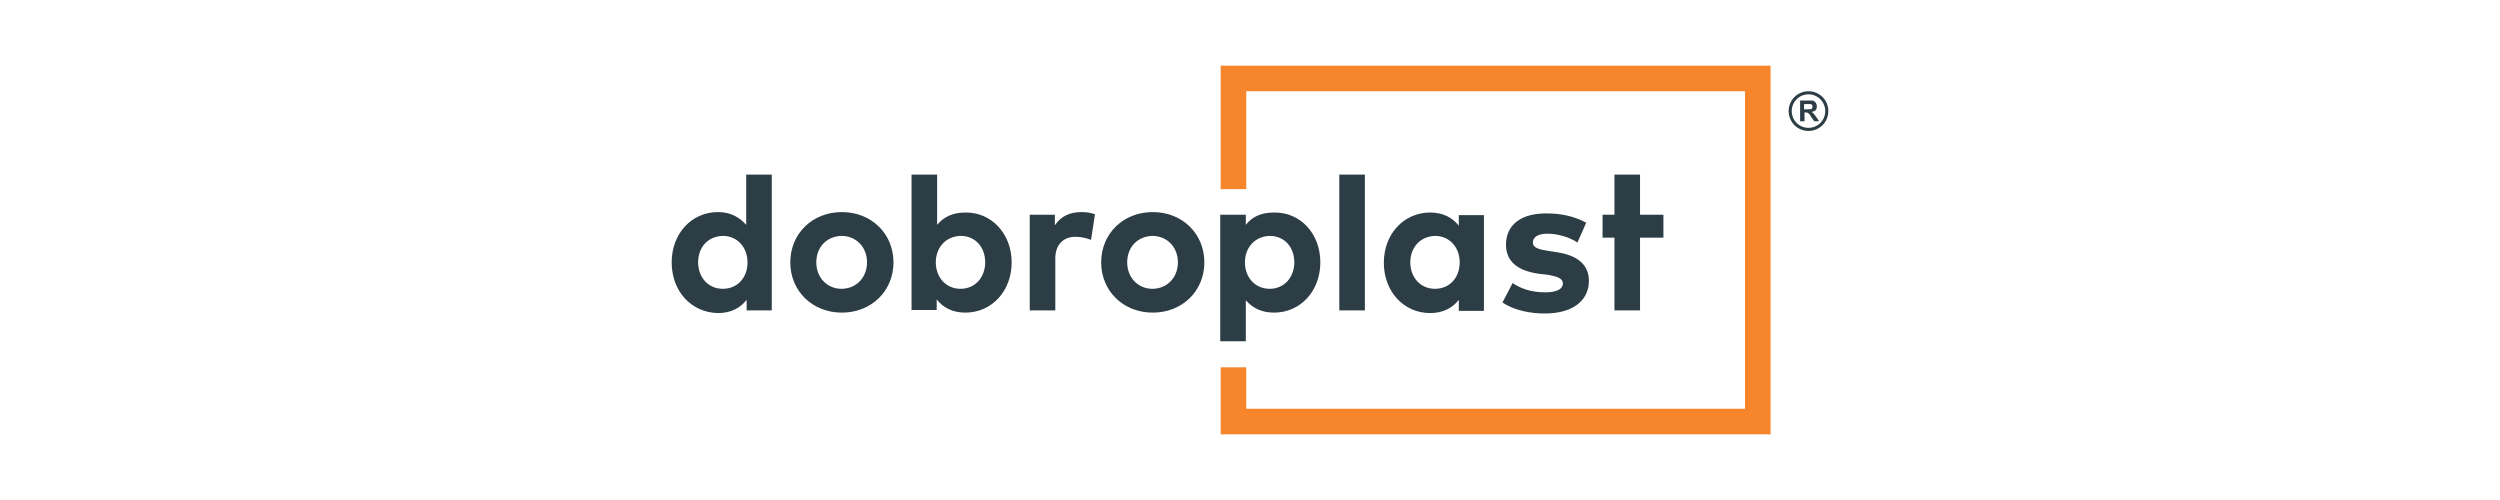 <?xml version="1.0" encoding="UTF-8" standalone="no"?>
<!DOCTYPE svg PUBLIC "-//W3C//DTD SVG 1.1//EN" "http://www.w3.org/Graphics/SVG/1.1/DTD/svg11.dtd">
<svg xmlns="http://www.w3.org/2000/svg" xmlns:xlink="http://www.w3.org/1999/xlink" version="1.1" width="566.929pt" height="113.386pt" viewBox="0 0 566.929 113.386">
<g enable-background="new">
<g>
<g id="Layer-1" data-name="Warstwa 1">
<clipPath id="cp1">
<path transform="matrix(1,0,0,-1,0,113.386)" d="M 0 113.386 L 566.929 113.386 L 566.929 0 L 0 0 Z "/>
</clipPath>
<g clip-path="url(#cp1)">
<path transform="matrix(1,0,0,-1,371.915,53.893)" d="M 0 0 L 0 -16.5 L -5.8 -16.5 L -5.8 14.3 L 0 14.3 L 0 5.2 L 5.3 5.2 L 5.3 0 Z M -21 .9 C -23.2 .9 -24.3 .1 -24.3 -1.1 C -24.3 -2.4 -22.7 -2.7 -20.8 -3 L -18.9 -3.3 C -14.2 -4 -11.6 -6.1 -11.6 -9.8 C -11.6 -14.3 -15.3 -17.2 -21.6 -17.2 C -24.6 -17.2 -28.4 -16.6 -31.2 -14.7 L -28.9 -10.3 C -27.1 -11.5 -24.8 -12.4 -21.5 -12.4 C -18.8 -12.4 -17.5 -11.6 -17.5 -10.4 C -17.5 -9.3 -18.6 -8.8 -21.1 -8.4 L -22.9 -8.2 C -27.9 -7.5 -30.4 -5.3 -30.4 -1.6 C -30.4 2.9 -27 5.5 -21.3 5.5 C -17.9 5.5 -15.1 4.9 -12.2 3.4 L -14.2 -1.1 C -15.8 0 -18.5 .9 -21 .9 M -52.1 -5.6 C -52.1 -8.9 -49.9 -11.6 -46.5 -11.6 C -43.2 -11.6 -40.9 -9.1 -40.9 -5.6 C -40.9 -2.2 -43.2 .4 -46.5 .4 C -49.9 .3 -52.1 -2.3 -52.1 -5.6 M -41.1 -16.5 L -41.1 -14.1 C -42.5 -15.9 -44.6 -17.1 -47.6 -17.1 C -53.6 -17.1 -58.1 -12.2 -58.1 -5.7 C -58.1 .8 -53.6 5.7 -47.6 5.7 C -44.6 5.7 -42.5 4.5 -41.1 2.7 L -41.1 5.1 L -35.4 5.1 L -35.4 -16.6 L -41.1 -16.6 Z M -68.2 14.3 L -62.4 14.3 L -62.4 -16.499 L -68.2 -16.499 Z M -89.6 -5.6 C -89.6 -9 -87.3 -11.6 -84 -11.6 C -80.6 -11.6 -78.4 -8.9 -78.4 -5.6 C -78.4 -2.3 -80.5 .4 -84 .4 C -87.3 .3 -89.6 -2.2 -89.6 -5.6 M -72.5 -5.6 C -72.5 -12.1 -77 -17 -83 -17 C -85.9 -17 -87.9 -15.9 -89.4 -14.2 L -89.4 -23.5 L -95.2 -23.5 L -95.2 5.2 L -89.4 5.2 L -89.4 2.9 C -88 4.7 -86 5.7 -83 5.7 C -77 5.8 -72.5 .9 -72.5 -5.6 M -116.3 -5.6 C -116.3 -9.1 -113.8 -11.6 -110.6 -11.6 C -107.3 -11.6 -104.8 -9.1 -104.8 -5.6 C -104.8 -2.1 -107.3 .4 -110.6 .4 C -113.9 .3 -116.3 -2.1 -116.3 -5.6 M -98.8 -5.6 C -98.8 -12.1 -103.8 -17 -110.5 -17 C -117.2 -17 -122.2 -12.1 -122.2 -5.6 C -122.2 .9 -117.2 5.8 -110.5 5.8 C -103.8 5.8 -98.8 .9 -98.8 -5.6 M -123.6 5.3 L -124.5 -.5 C -125.5 -.1 -126.8 .2 -128 .2 C -130.7 .2 -132.6 -1.5 -132.6 -4.7 L -132.6 -16.5 L -138.4 -16.5 L -138.4 5.2 L -132.7 5.2 L -132.7 2.8 C -131.3 4.9 -129.3 5.8 -126.6 5.8 C -125.4 5.8 -124.4 5.6 -123.6 5.3 M -159.7 -5.6 C -159.7 -9 -157.4 -11.6 -154.1 -11.6 C -150.7 -11.6 -148.5 -8.9 -148.5 -5.6 C -148.5 -2.3 -150.6 .4 -154.1 .4 C -157.4 .3 -159.7 -2.2 -159.7 -5.6 M -142.5 -5.6 C -142.5 -12.1 -147 -17 -153 -17 C -156 -17 -158.1 -15.8 -159.5 -14 L -159.5 -16.4 L -165.2 -16.4 L -165.2 14.3 L -159.4 14.3 L -159.4 2.9 C -158 4.6 -156 5.7 -153 5.7 C -147.1 5.8 -142.5 .9 -142.5 -5.6 M -186.8 -5.6 C -186.8 -9.1 -184.3 -11.6 -181.1 -11.6 C -177.8 -11.6 -175.3 -9.1 -175.3 -5.6 C -175.3 -2.1 -177.8 .4 -181.1 .4 C -184.4 .3 -186.8 -2.1 -186.8 -5.6 M -169.3 -5.6 C -169.3 -12.1 -174.3 -17 -181 -17 C -187.7 -17 -192.7 -12.1 -192.7 -5.6 C -192.7 .9 -187.7 5.8 -181 5.8 C -174.3 5.8 -169.3 .9 -169.3 -5.6 M -213.6 -5.6 C -213.6 -8.9 -211.4 -11.6 -208 -11.6 C -204.7 -11.6 -202.4 -9.1 -202.4 -5.6 C -202.4 -2.2 -204.7 .4 -208 .4 C -211.5 .3 -213.6 -2.3 -213.6 -5.6 M -202.7 2.9 L -202.7 14.3 L -196.9 14.3 L -196.9 -16.5 L -202.6 -16.5 L -202.6 -14.1 C -204 -15.9 -206.1 -17.1 -209.1 -17.1 C -215.1 -17 -219.6 -12.2 -219.6 -5.6 C -219.6 .9 -215.1 5.8 -209.1 5.8 C -206.2 5.8 -204.2 4.6 -202.7 2.9 " fill="#2c3d45"/>
<path transform="matrix(1,0,0,-1,0,113.386)" d="M 363.415 64.693 L 368.715 64.693 L 368.715 59.493 L 363.415 59.493 Z " fill="#2c3d45"/>
<path transform="matrix(1,0,0,-1,276.815,14.893)" d="M 0 0 L 0 -28 L 5.8 -28 L 5.8 -5.8 L 118.9 -5.8 L 118.9 -77.8 L 5.8 -77.8 L 5.8 -68.4 L 0 -68.4 L 0 -83.6 L 124.7 -83.6 L 124.7 0 Z " fill="#f6852b"/>
<path transform="matrix(1,0,0,-1,409.815,24.793)" d="M 0 0 L -.7 0 L -.7 1.2 L .7 1.2 C .9 1.2 1 1.1 1.1 1 C 1.2 .9 1.2 .8 1.2 .6 C 1.2 .5 1.2 .3 1.1 .2 C 1 .1 .9 0 .8 0 C .8 .1 .5 0 0 0 M 1.5 -1 C 1.4 -.9 1.2 -.7 1 -.6 C 1.4 -.5 1.7 -.4 1.9 -.2 C 2.1 0 2.2 .3 2.2 .7 C 2.2 1 2.1 1.2 2 1.4 C 1.9 1.6 1.7 1.8 1.5 1.9 C 1.3 2 .9 2 .4 2 L -1.6 2 L -1.6 -2.7 L -.6 -2.7 L -.6 -.7 L -.4 -.7 C -.2 -.7 0 -.7 .1 -.8 C .2 -.8 .3 -.9 .4 -1 C .5 -1.1 .7 -1.3 .9 -1.7 L 1.6 -2.7 L 2.7 -2.7 L 2.1 -1.8 C 1.8 -1.4 1.6 -1.1 1.5 -1 M .3 -4.2 C -1.8 -4.2 -3.5 -2.5 -3.5 -.4 C -3.5 1.7 -1.8 3.4 .3 3.4 C 2.4 3.4 4.1 1.7 4.1 -.4 C 4.1 -2.5 2.4 -4.2 .3 -4.2 M .3 4.1 C -2.2 4.1 -4.2 2.1 -4.2 -.4 C -4.2 -2.9 -2.2 -4.9 .3 -4.9 C 2.8 -4.9 4.8 -2.9 4.8 -.4 C 4.8 2.1 2.8 4.1 .3 4.1 " fill="#2c3d45"/>
</g>
</g>
</g>
</g>
</svg>
